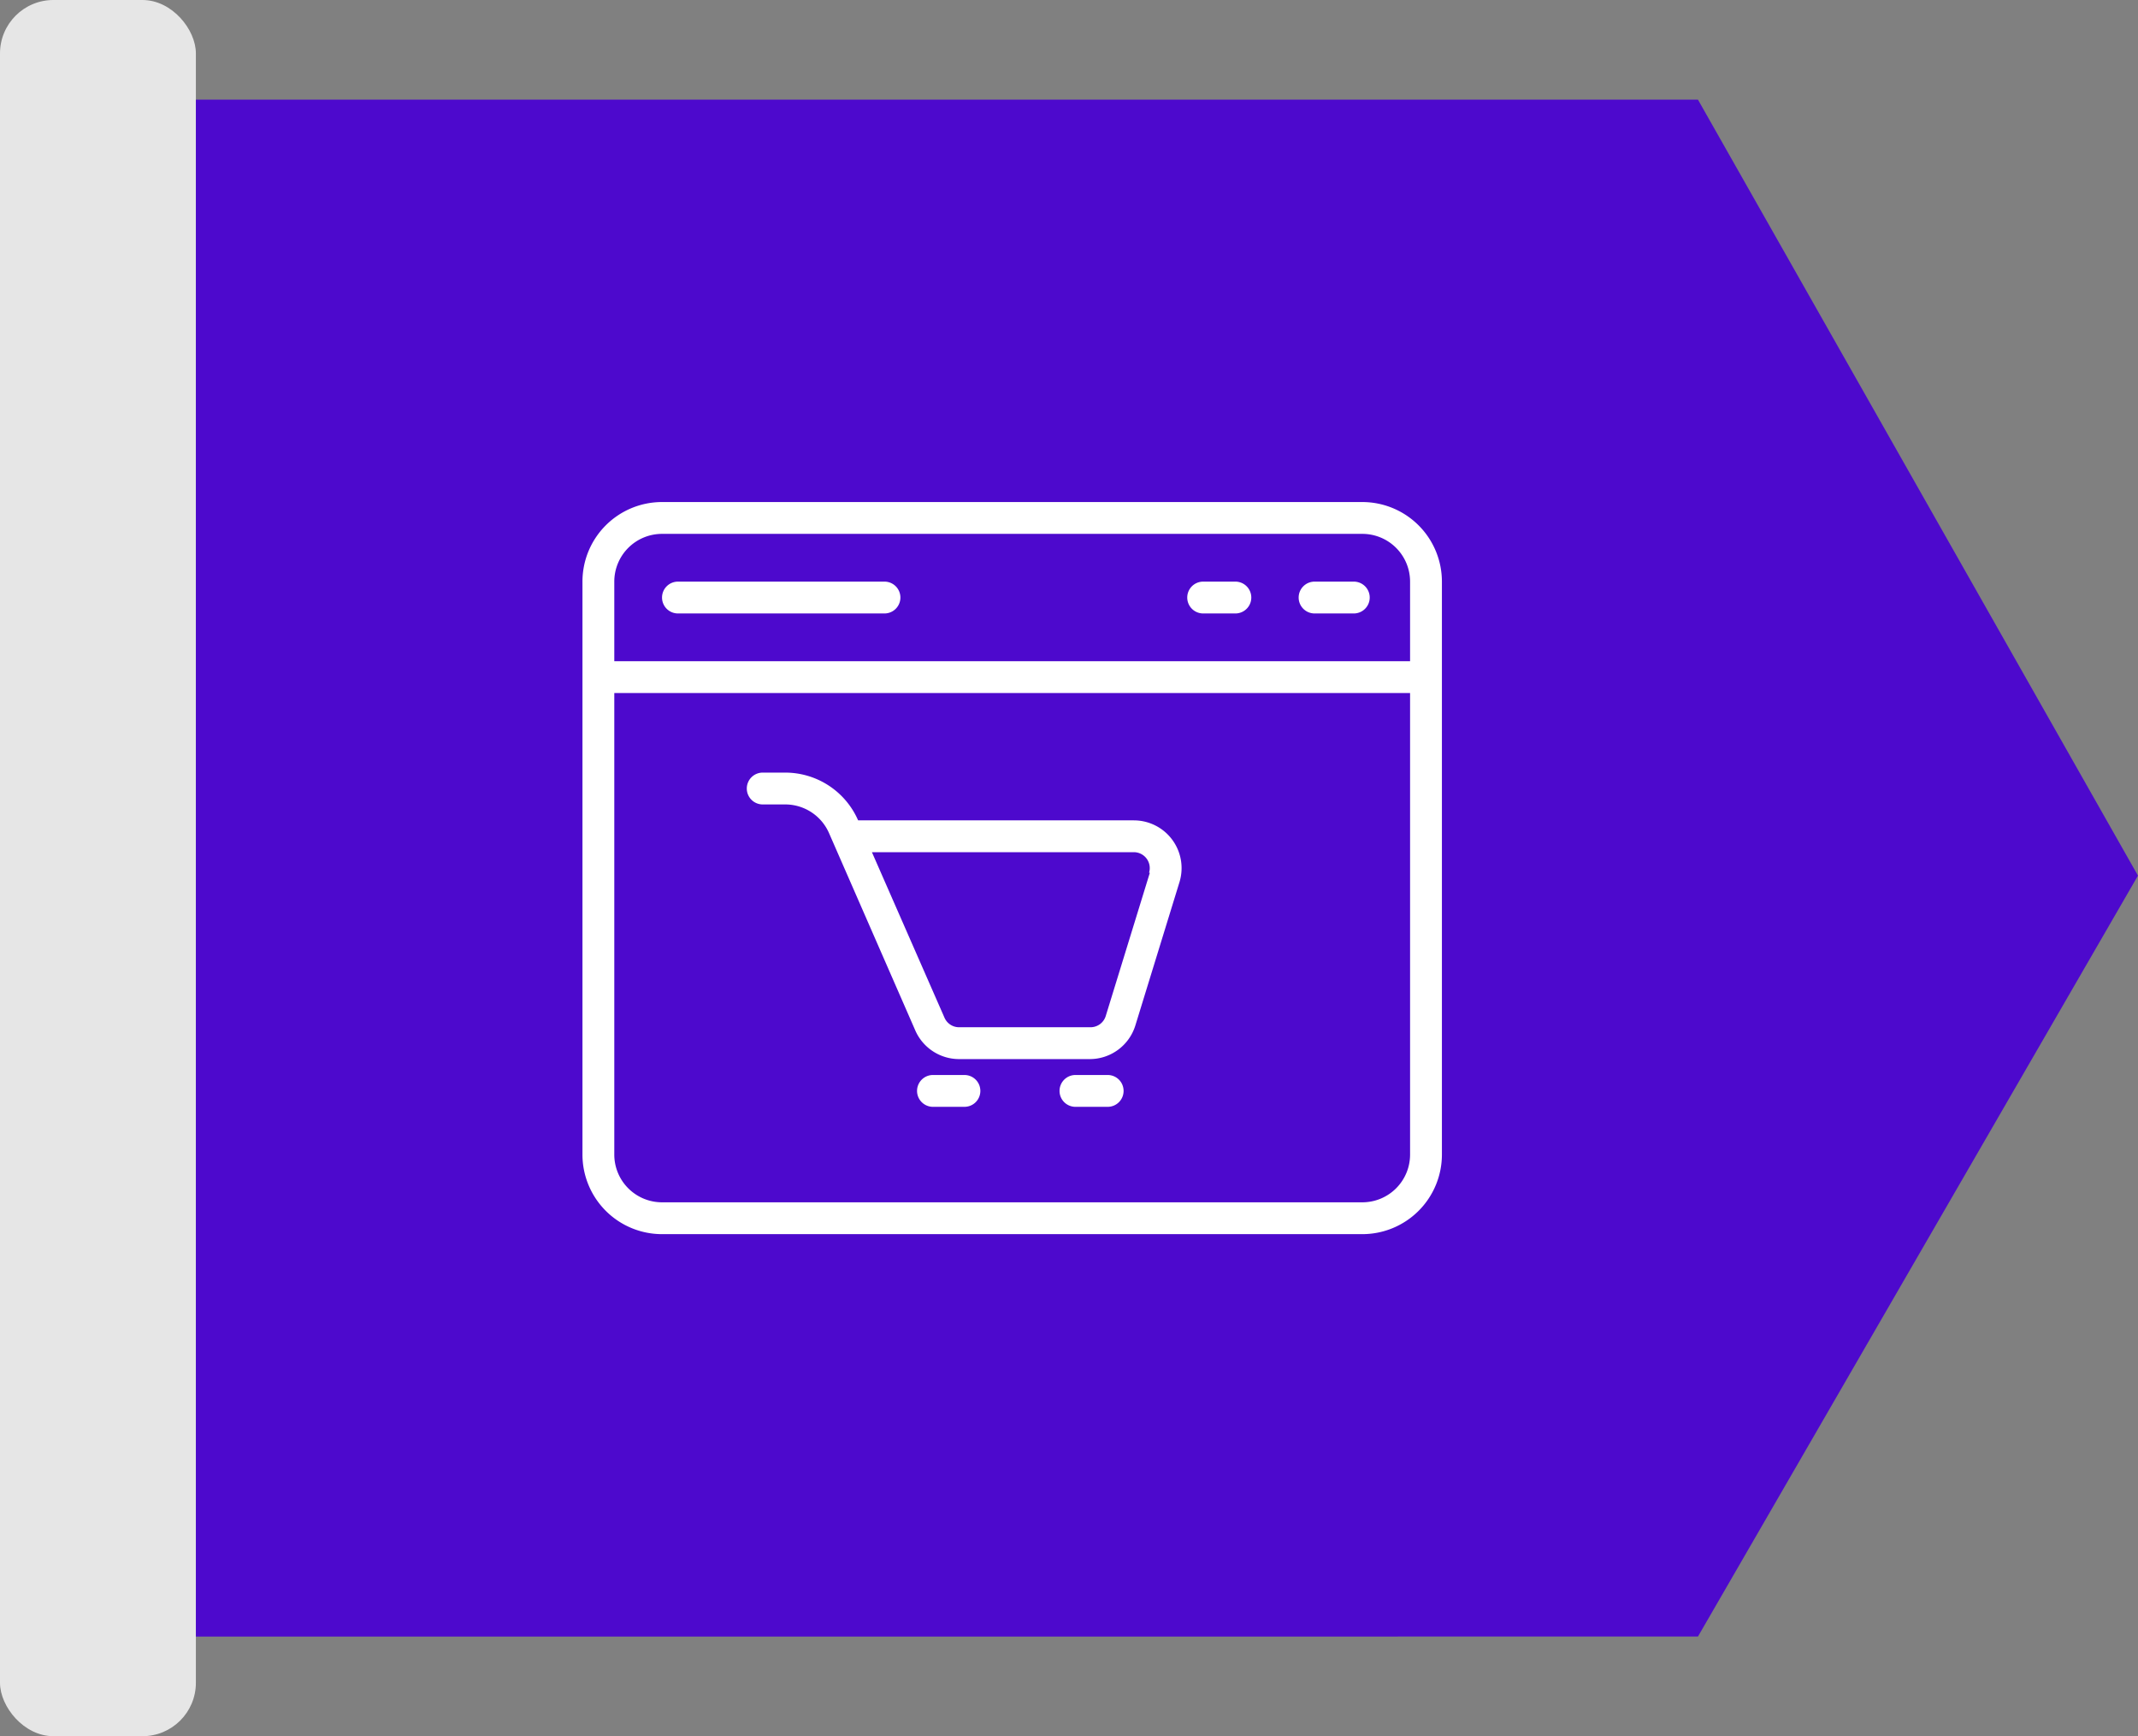 <svg xmlns="http://www.w3.org/2000/svg" width="240.121" height="195" viewBox="0 0 240.121 195"><rect x="0" y="0" width="240.121" height="195" fill="#808080" stroke="none"/><g id="Group_15" data-name="Group 15" transform="translate(8686 -11142)"><g id="Group_11" data-name="Group 11" transform="translate(0 382)"><g id="Group_8" data-name="Group 8" transform="translate(868)"><g id="Group_6" data-name="Group 6"><rect id="Rectangle_6" data-name="Rectangle 6" width="22" height="195" rx="6" transform="translate(-9554 10760)" fill="#e6e6e6"></rect><path id="Path_18" data-name="Path 18" d="M-9532,10783.894h168.7l49.417,87.153-49.417,85.463H-9532Z" transform="translate(0 -12.702)" fill="#4d09cd"></path><g id="noun-e-commerce-6972815" transform="translate(-9496.396 10802.325)"><path id="Path_90207" data-name="Path 90207" d="M95.4,14.062H16.75A8.935,8.935,0,0,0,7.813,23V87.35a8.94,8.94,0,0,0,8.938,8.938H95.4a8.94,8.94,0,0,0,8.938-8.937V23A8.94,8.94,0,0,0,95.4,14.062ZM16.75,17.637H95.4A5.361,5.361,0,0,1,100.763,23v8.938H11.388V23a5.361,5.361,0,0,1,5.362-5.363ZM95.4,92.712H16.75a5.361,5.361,0,0,1-5.362-5.363V35.512h89.375V87.349A5.361,5.361,0,0,1,95.4,92.712ZM16.75,24.787A1.787,1.787,0,0,1,18.538,23H41.775a1.788,1.788,0,0,1,0,3.575H18.538a1.787,1.787,0,0,1-1.788-1.788Zm58.987,0A1.787,1.787,0,0,1,77.525,23H81.1a1.788,1.788,0,1,1,0,3.575H77.524a1.787,1.787,0,0,1-1.787-1.788Zm12.513,0A1.787,1.787,0,0,1,90.038,23H94.4a1.788,1.788,0,1,1,0,3.575H90.038a1.787,1.787,0,0,1-1.788-1.788Zm-18.5,25.025H38.772a8.93,8.93,0,0,0-8.187-5.362H28.1a1.788,1.788,0,1,0,0,3.575h2.485a5.368,5.368,0,0,1,4.92,3.219l9.688,22.164a5.368,5.368,0,0,0,4.919,3.218H64.8a5.359,5.359,0,0,0,5.113-3.789l4.951-16.087a5.361,5.361,0,0,0-5.113-6.935Zm1.788,5.881L66.585,71.781a1.786,1.786,0,0,1-1.7,1.269H50.1a1.786,1.786,0,0,1-1.627-1.072l-8.151-18.59H69.749a1.788,1.788,0,0,1,1.7,2.306ZM52.5,80.2a1.785,1.785,0,0,1-1.788,1.788H47.137a1.788,1.788,0,0,1,0-3.575h3.575A1.785,1.785,0,0,1,52.5,80.2Zm16.087,0A1.785,1.785,0,0,1,66.8,81.988H63.224a1.788,1.788,0,1,1,0-3.575H66.8A1.785,1.785,0,0,1,68.587,80.2Z" transform="translate(0 0)" fill="#fff"></path></g></g></g></g></g></svg>